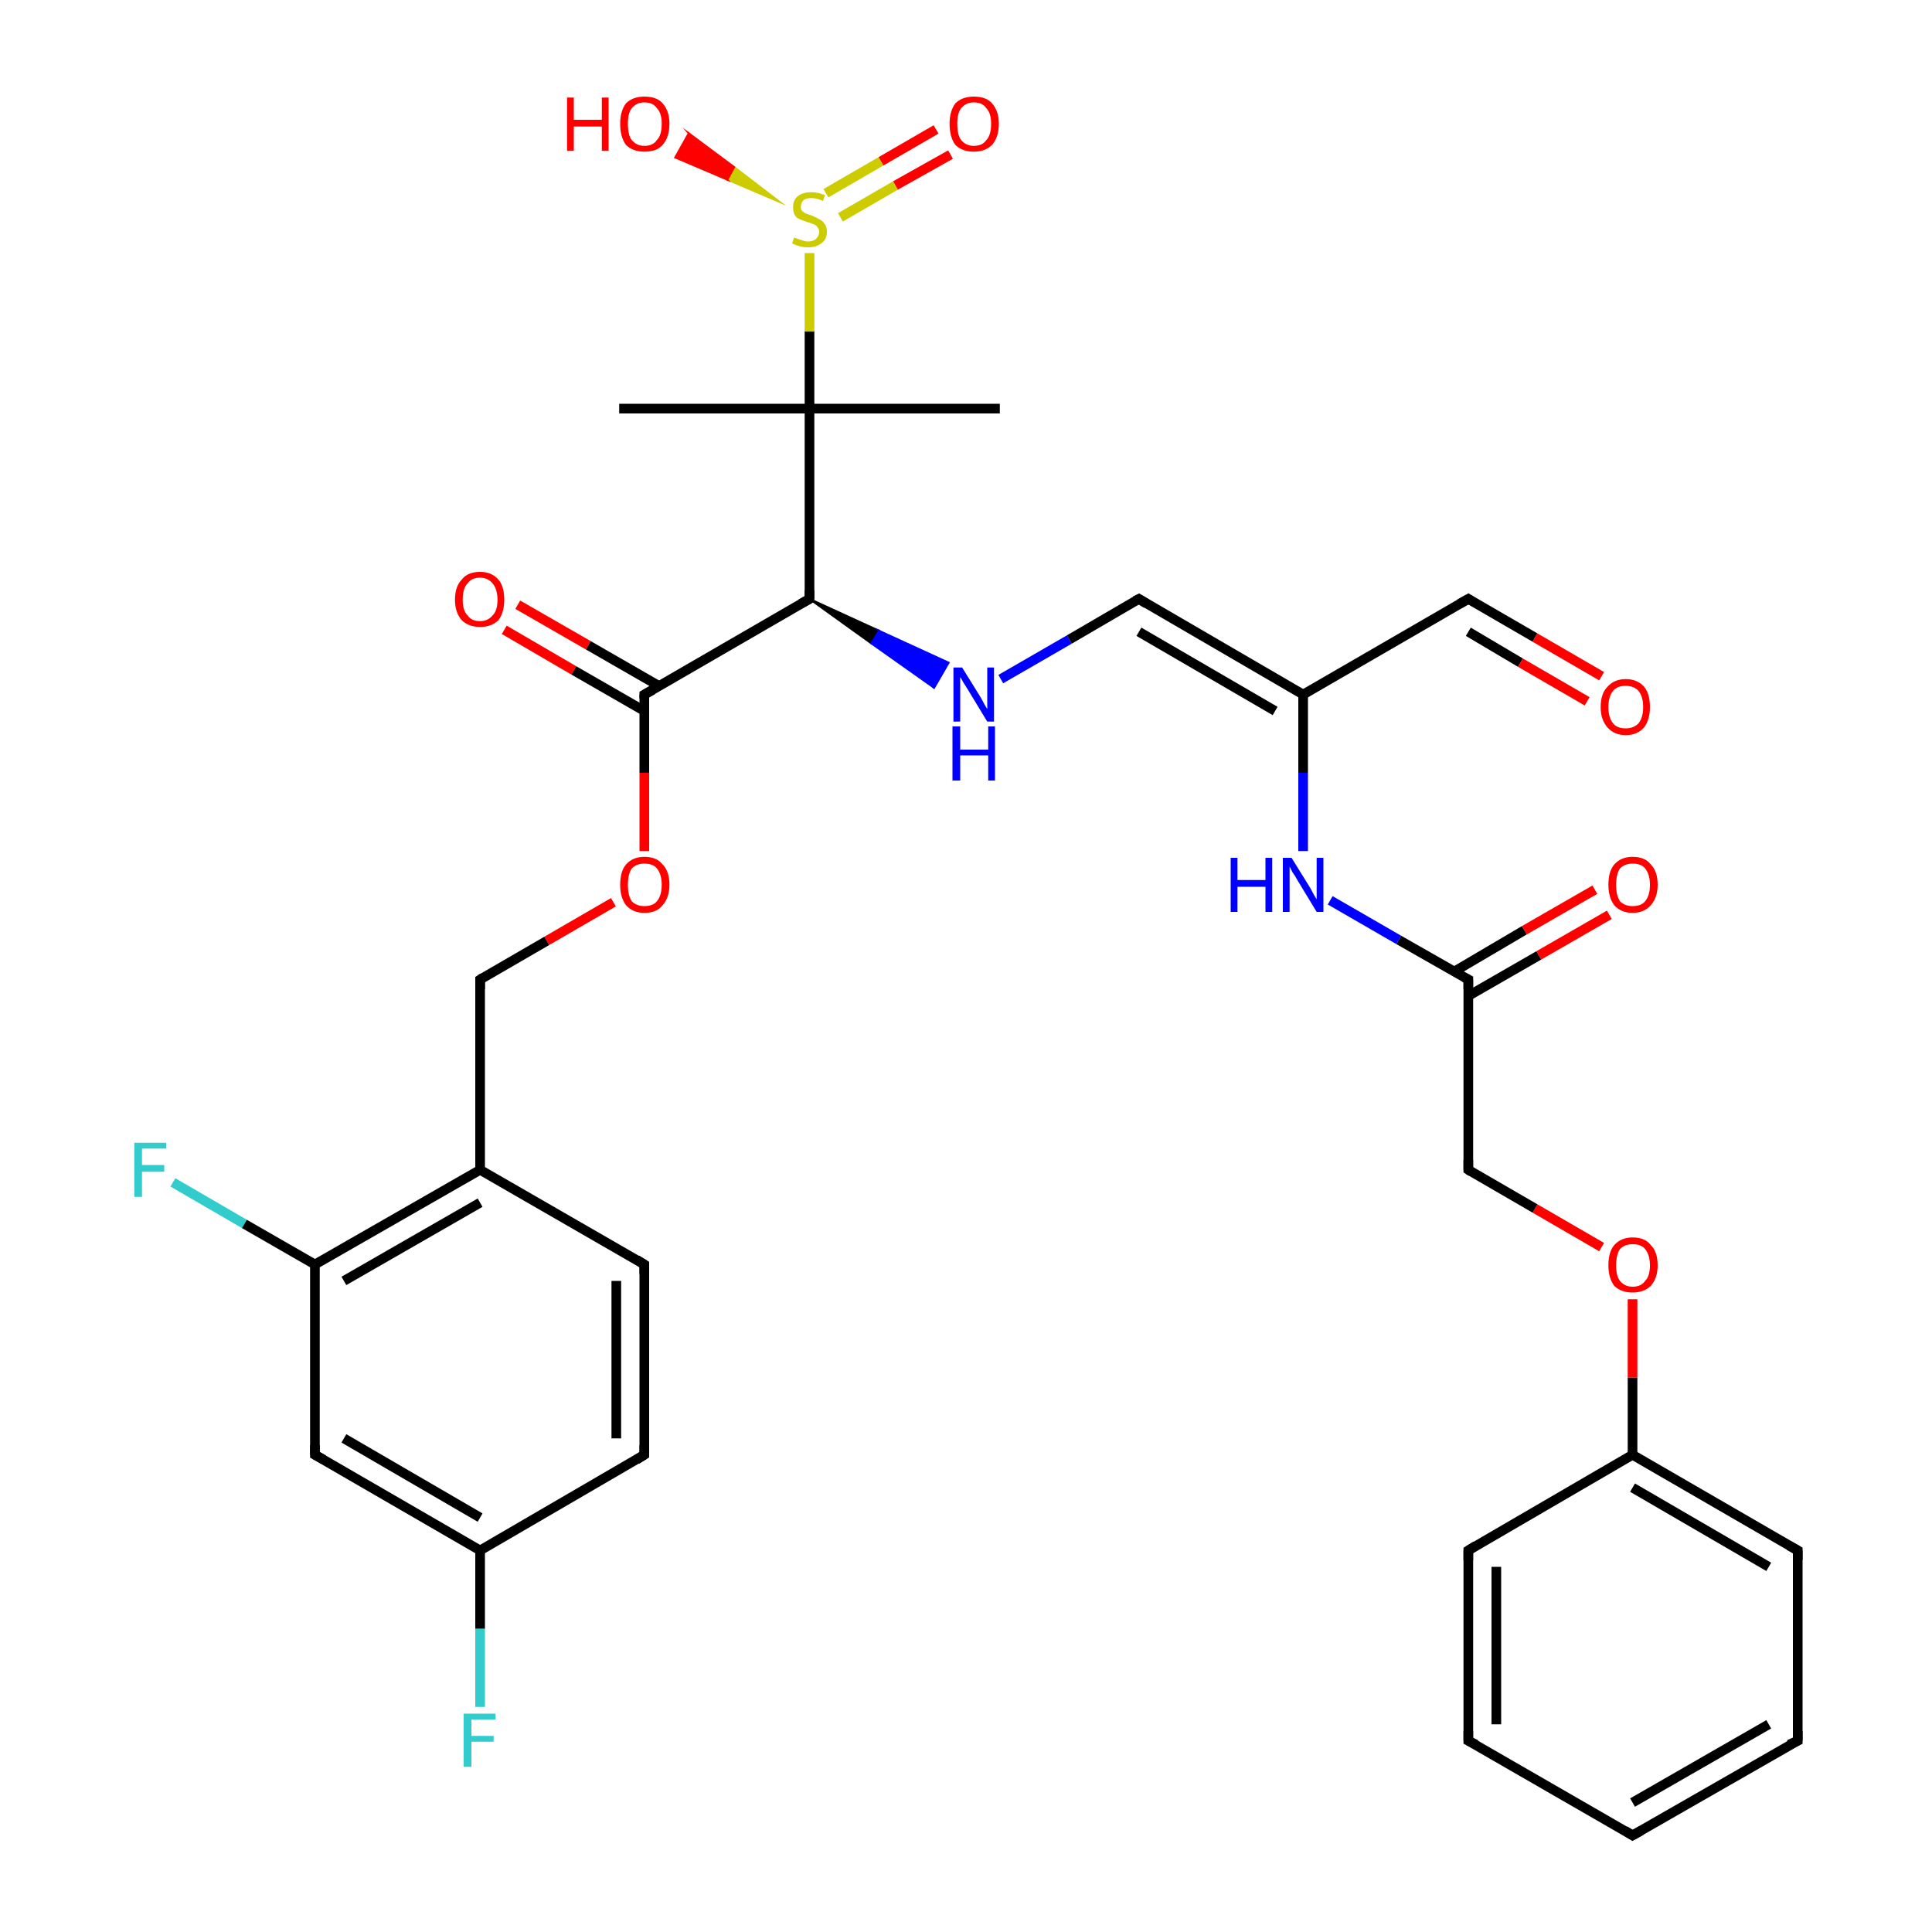 <?xml version='1.0' encoding='iso-8859-1'?>
<svg version='1.1' baseProfile='full'
              xmlns='http://www.w3.org/2000/svg'
                      xmlns:rdkit='http://www.rdkit.org/xml'
                      xmlns:xlink='http://www.w3.org/1999/xlink'
                  xml:space='preserve'
width='200px' height='200px' viewBox='0 0 200 200'>
<!-- END OF HEADER -->
<rect style='opacity:1.0;fill:#FFFFFF;stroke:none' width='200.0' height='200.0' x='0.0' y='0.0'> </rect>
<path class='bond-0 atom-29 atom-28' d='M 49.7,176.7 L 49.7,168.6' style='fill:none;fill-rule:evenodd;stroke:#33CCCC;stroke-width:1.0px;stroke-linecap:butt;stroke-linejoin:miter;stroke-opacity:1' />
<path class='bond-0 atom-29 atom-28' d='M 49.7,168.6 L 49.7,160.5' style='fill:none;fill-rule:evenodd;stroke:#000000;stroke-width:1.0px;stroke-linecap:butt;stroke-linejoin:miter;stroke-opacity:1' />
<path class='bond-1 atom-30 atom-28' d='M 32.6,150.6 L 49.7,160.5' style='fill:none;fill-rule:evenodd;stroke:#000000;stroke-width:1.0px;stroke-linecap:butt;stroke-linejoin:miter;stroke-opacity:1' />
<path class='bond-1 atom-30 atom-28' d='M 35.6,148.9 L 49.7,157.1' style='fill:none;fill-rule:evenodd;stroke:#000000;stroke-width:1.0px;stroke-linecap:butt;stroke-linejoin:miter;stroke-opacity:1' />
<path class='bond-2 atom-30 atom-31' d='M 32.6,150.6 L 32.6,130.9' style='fill:none;fill-rule:evenodd;stroke:#000000;stroke-width:1.0px;stroke-linecap:butt;stroke-linejoin:miter;stroke-opacity:1' />
<path class='bond-3 atom-32 atom-31' d='M 17.9,122.4 L 25.3,126.7' style='fill:none;fill-rule:evenodd;stroke:#33CCCC;stroke-width:1.0px;stroke-linecap:butt;stroke-linejoin:miter;stroke-opacity:1' />
<path class='bond-3 atom-32 atom-31' d='M 25.3,126.7 L 32.6,130.9' style='fill:none;fill-rule:evenodd;stroke:#000000;stroke-width:1.0px;stroke-linecap:butt;stroke-linejoin:miter;stroke-opacity:1' />
<path class='bond-4 atom-28 atom-27' d='M 49.7,160.5 L 66.7,150.6' style='fill:none;fill-rule:evenodd;stroke:#000000;stroke-width:1.0px;stroke-linecap:butt;stroke-linejoin:miter;stroke-opacity:1' />
<path class='bond-5 atom-31 atom-25' d='M 32.6,130.9 L 49.7,121.1' style='fill:none;fill-rule:evenodd;stroke:#000000;stroke-width:1.0px;stroke-linecap:butt;stroke-linejoin:miter;stroke-opacity:1' />
<path class='bond-5 atom-31 atom-25' d='M 35.6,132.6 L 49.7,124.5' style='fill:none;fill-rule:evenodd;stroke:#000000;stroke-width:1.0px;stroke-linecap:butt;stroke-linejoin:miter;stroke-opacity:1' />
<path class='bond-6 atom-19 atom-18' d='M 186.1,180.2 L 169.0,190.0' style='fill:none;fill-rule:evenodd;stroke:#000000;stroke-width:1.0px;stroke-linecap:butt;stroke-linejoin:miter;stroke-opacity:1' />
<path class='bond-6 atom-19 atom-18' d='M 183.1,178.5 L 169.0,186.6' style='fill:none;fill-rule:evenodd;stroke:#000000;stroke-width:1.0px;stroke-linecap:butt;stroke-linejoin:miter;stroke-opacity:1' />
<path class='bond-7 atom-19 atom-20' d='M 186.1,180.2 L 186.1,160.5' style='fill:none;fill-rule:evenodd;stroke:#000000;stroke-width:1.0px;stroke-linecap:butt;stroke-linejoin:miter;stroke-opacity:1' />
<path class='bond-8 atom-18 atom-17' d='M 169.0,190.0 L 152.0,180.2' style='fill:none;fill-rule:evenodd;stroke:#000000;stroke-width:1.0px;stroke-linecap:butt;stroke-linejoin:miter;stroke-opacity:1' />
<path class='bond-9 atom-22 atom-21' d='M 53.6,62.6 L 60.9,66.8' style='fill:none;fill-rule:evenodd;stroke:#FF0000;stroke-width:1.0px;stroke-linecap:butt;stroke-linejoin:miter;stroke-opacity:1' />
<path class='bond-9 atom-22 atom-21' d='M 60.9,66.8 L 68.2,71.0' style='fill:none;fill-rule:evenodd;stroke:#000000;stroke-width:1.0px;stroke-linecap:butt;stroke-linejoin:miter;stroke-opacity:1' />
<path class='bond-9 atom-22 atom-21' d='M 52.2,65.2 L 59.4,69.4' style='fill:none;fill-rule:evenodd;stroke:#FF0000;stroke-width:1.0px;stroke-linecap:butt;stroke-linejoin:miter;stroke-opacity:1' />
<path class='bond-9 atom-22 atom-21' d='M 59.4,69.4 L 66.7,73.6' style='fill:none;fill-rule:evenodd;stroke:#000000;stroke-width:1.0px;stroke-linecap:butt;stroke-linejoin:miter;stroke-opacity:1' />
<path class='bond-10 atom-27 atom-26' d='M 66.7,150.6 L 66.7,130.9' style='fill:none;fill-rule:evenodd;stroke:#000000;stroke-width:1.0px;stroke-linecap:butt;stroke-linejoin:miter;stroke-opacity:1' />
<path class='bond-10 atom-27 atom-26' d='M 63.8,148.9 L 63.8,132.6' style='fill:none;fill-rule:evenodd;stroke:#000000;stroke-width:1.0px;stroke-linecap:butt;stroke-linejoin:miter;stroke-opacity:1' />
<path class='bond-11 atom-25 atom-26' d='M 49.7,121.1 L 66.7,130.9' style='fill:none;fill-rule:evenodd;stroke:#000000;stroke-width:1.0px;stroke-linecap:butt;stroke-linejoin:miter;stroke-opacity:1' />
<path class='bond-12 atom-25 atom-24' d='M 49.7,121.1 L 49.7,101.4' style='fill:none;fill-rule:evenodd;stroke:#000000;stroke-width:1.0px;stroke-linecap:butt;stroke-linejoin:miter;stroke-opacity:1' />
<path class='bond-13 atom-20 atom-15' d='M 186.1,160.5 L 169.0,150.6' style='fill:none;fill-rule:evenodd;stroke:#000000;stroke-width:1.0px;stroke-linecap:butt;stroke-linejoin:miter;stroke-opacity:1' />
<path class='bond-13 atom-20 atom-15' d='M 183.1,162.2 L 169.0,154.0' style='fill:none;fill-rule:evenodd;stroke:#000000;stroke-width:1.0px;stroke-linecap:butt;stroke-linejoin:miter;stroke-opacity:1' />
<path class='bond-14 atom-23 atom-21' d='M 66.7,88.1 L 66.7,80.0' style='fill:none;fill-rule:evenodd;stroke:#FF0000;stroke-width:1.0px;stroke-linecap:butt;stroke-linejoin:miter;stroke-opacity:1' />
<path class='bond-14 atom-23 atom-21' d='M 66.7,80.0 L 66.7,71.9' style='fill:none;fill-rule:evenodd;stroke:#000000;stroke-width:1.0px;stroke-linecap:butt;stroke-linejoin:miter;stroke-opacity:1' />
<path class='bond-15 atom-23 atom-24' d='M 63.5,93.4 L 56.6,97.4' style='fill:none;fill-rule:evenodd;stroke:#FF0000;stroke-width:1.0px;stroke-linecap:butt;stroke-linejoin:miter;stroke-opacity:1' />
<path class='bond-15 atom-23 atom-24' d='M 56.6,97.4 L 49.7,101.4' style='fill:none;fill-rule:evenodd;stroke:#000000;stroke-width:1.0px;stroke-linecap:butt;stroke-linejoin:miter;stroke-opacity:1' />
<path class='bond-16 atom-17 atom-16' d='M 152.0,180.2 L 152.0,160.5' style='fill:none;fill-rule:evenodd;stroke:#000000;stroke-width:1.0px;stroke-linecap:butt;stroke-linejoin:miter;stroke-opacity:1' />
<path class='bond-16 atom-17 atom-16' d='M 154.9,178.5 L 154.9,162.2' style='fill:none;fill-rule:evenodd;stroke:#000000;stroke-width:1.0px;stroke-linecap:butt;stroke-linejoin:miter;stroke-opacity:1' />
<path class='bond-17 atom-21 atom-5' d='M 66.7,71.9 L 83.8,62.0' style='fill:none;fill-rule:evenodd;stroke:#000000;stroke-width:1.0px;stroke-linecap:butt;stroke-linejoin:miter;stroke-opacity:1' />
<path class='bond-18 atom-15 atom-16' d='M 169.0,150.6 L 152.0,160.5' style='fill:none;fill-rule:evenodd;stroke:#000000;stroke-width:1.0px;stroke-linecap:butt;stroke-linejoin:miter;stroke-opacity:1' />
<path class='bond-19 atom-15 atom-14' d='M 169.0,150.6 L 169.0,142.6' style='fill:none;fill-rule:evenodd;stroke:#000000;stroke-width:1.0px;stroke-linecap:butt;stroke-linejoin:miter;stroke-opacity:1' />
<path class='bond-19 atom-15 atom-14' d='M 169.0,142.6 L 169.0,134.5' style='fill:none;fill-rule:evenodd;stroke:#FF0000;stroke-width:1.0px;stroke-linecap:butt;stroke-linejoin:miter;stroke-opacity:1' />
<path class='bond-20 atom-14 atom-13' d='M 165.8,129.1 L 158.9,125.1' style='fill:none;fill-rule:evenodd;stroke:#FF0000;stroke-width:1.0px;stroke-linecap:butt;stroke-linejoin:miter;stroke-opacity:1' />
<path class='bond-20 atom-14 atom-13' d='M 158.9,125.1 L 152.0,121.1' style='fill:none;fill-rule:evenodd;stroke:#000000;stroke-width:1.0px;stroke-linecap:butt;stroke-linejoin:miter;stroke-opacity:1' />
<path class='bond-21 atom-6 atom-7' d='M 103.5,42.3 L 83.8,42.3' style='fill:none;fill-rule:evenodd;stroke:#000000;stroke-width:1.0px;stroke-linecap:butt;stroke-linejoin:miter;stroke-opacity:1' />
<path class='bond-22 atom-5 atom-10' d='M 83.8,62.0 L 91.0,65.3 L 90.2,66.6 Z' style='fill:#000000;fill-rule:evenodd;fill-opacity:1;stroke:#000000;stroke-width:0.2px;stroke-linecap:butt;stroke-linejoin:miter;stroke-miterlimit:10;stroke-opacity:1;' />
<path class='bond-22 atom-5 atom-10' d='M 91.0,65.3 L 96.7,71.2 L 98.2,68.6 Z' style='fill:#0000FF;fill-rule:evenodd;fill-opacity:1;stroke:#0000FF;stroke-width:0.2px;stroke-linecap:butt;stroke-linejoin:miter;stroke-miterlimit:10;stroke-opacity:1;' />
<path class='bond-22 atom-5 atom-10' d='M 91.0,65.3 L 90.2,66.6 L 96.7,71.2 Z' style='fill:#0000FF;fill-rule:evenodd;fill-opacity:1;stroke:#0000FF;stroke-width:0.2px;stroke-linecap:butt;stroke-linejoin:miter;stroke-miterlimit:10;stroke-opacity:1;' />
<path class='bond-23 atom-5 atom-7' d='M 83.8,62.0 L 83.8,42.3' style='fill:none;fill-rule:evenodd;stroke:#000000;stroke-width:1.0px;stroke-linecap:butt;stroke-linejoin:miter;stroke-opacity:1' />
<path class='bond-24 atom-10 atom-4' d='M 103.6,70.3 L 110.7,66.2' style='fill:none;fill-rule:evenodd;stroke:#0000FF;stroke-width:1.0px;stroke-linecap:butt;stroke-linejoin:miter;stroke-opacity:1' />
<path class='bond-24 atom-10 atom-4' d='M 110.7,66.2 L 117.9,62.0' style='fill:none;fill-rule:evenodd;stroke:#000000;stroke-width:1.0px;stroke-linecap:butt;stroke-linejoin:miter;stroke-opacity:1' />
<path class='bond-25 atom-13 atom-3' d='M 152.0,121.1 L 152.0,101.4' style='fill:none;fill-rule:evenodd;stroke:#000000;stroke-width:1.0px;stroke-linecap:butt;stroke-linejoin:miter;stroke-opacity:1' />
<path class='bond-26 atom-7 atom-33' d='M 83.8,42.3 L 83.8,34.3' style='fill:none;fill-rule:evenodd;stroke:#000000;stroke-width:1.0px;stroke-linecap:butt;stroke-linejoin:miter;stroke-opacity:1' />
<path class='bond-26 atom-7 atom-33' d='M 83.8,34.3 L 83.8,26.2' style='fill:none;fill-rule:evenodd;stroke:#CCCC00;stroke-width:1.0px;stroke-linecap:butt;stroke-linejoin:miter;stroke-opacity:1' />
<path class='bond-27 atom-7 atom-9' d='M 83.8,42.3 L 64.1,42.3' style='fill:none;fill-rule:evenodd;stroke:#000000;stroke-width:1.0px;stroke-linecap:butt;stroke-linejoin:miter;stroke-opacity:1' />
<path class='bond-28 atom-33 atom-0' d='M 80.7,20.9 L 75.3,18.6 L 76.0,17.3 Z' style='fill:#CCCC00;fill-rule:evenodd;fill-opacity:1;stroke:#CCCC00;stroke-width:0.2px;stroke-linecap:butt;stroke-linejoin:miter;stroke-miterlimit:10;stroke-opacity:1;' />
<path class='bond-28 atom-33 atom-0' d='M 75.3,18.6 L 71.3,13.8 L 69.9,16.3 Z' style='fill:#FF0000;fill-rule:evenodd;fill-opacity:1;stroke:#FF0000;stroke-width:0.2px;stroke-linecap:butt;stroke-linejoin:miter;stroke-miterlimit:10;stroke-opacity:1;' />
<path class='bond-28 atom-33 atom-0' d='M 75.3,18.6 L 76.0,17.3 L 71.3,13.8 Z' style='fill:#FF0000;fill-rule:evenodd;fill-opacity:1;stroke:#FF0000;stroke-width:0.2px;stroke-linecap:butt;stroke-linejoin:miter;stroke-miterlimit:10;stroke-opacity:1;' />
<path class='bond-29 atom-33 atom-34' d='M 87.0,22.5 L 92.7,19.2' style='fill:none;fill-rule:evenodd;stroke:#CCCC00;stroke-width:1.0px;stroke-linecap:butt;stroke-linejoin:miter;stroke-opacity:1' />
<path class='bond-29 atom-33 atom-34' d='M 92.7,19.2 L 98.4,16.0' style='fill:none;fill-rule:evenodd;stroke:#FF0000;stroke-width:1.0px;stroke-linecap:butt;stroke-linejoin:miter;stroke-opacity:1' />
<path class='bond-29 atom-33 atom-34' d='M 85.5,20.0 L 91.2,16.7' style='fill:none;fill-rule:evenodd;stroke:#CCCC00;stroke-width:1.0px;stroke-linecap:butt;stroke-linejoin:miter;stroke-opacity:1' />
<path class='bond-29 atom-33 atom-34' d='M 91.2,16.7 L 96.9,13.4' style='fill:none;fill-rule:evenodd;stroke:#FF0000;stroke-width:1.0px;stroke-linecap:butt;stroke-linejoin:miter;stroke-opacity:1' />
<path class='bond-30 atom-12 atom-3' d='M 137.7,93.2 L 144.8,97.3' style='fill:none;fill-rule:evenodd;stroke:#0000FF;stroke-width:1.0px;stroke-linecap:butt;stroke-linejoin:miter;stroke-opacity:1' />
<path class='bond-30 atom-12 atom-3' d='M 144.8,97.3 L 152.0,101.4' style='fill:none;fill-rule:evenodd;stroke:#000000;stroke-width:1.0px;stroke-linecap:butt;stroke-linejoin:miter;stroke-opacity:1' />
<path class='bond-31 atom-12 atom-1' d='M 134.9,88.1 L 134.9,80.0' style='fill:none;fill-rule:evenodd;stroke:#0000FF;stroke-width:1.0px;stroke-linecap:butt;stroke-linejoin:miter;stroke-opacity:1' />
<path class='bond-31 atom-12 atom-1' d='M 134.9,80.0 L 134.9,71.9' style='fill:none;fill-rule:evenodd;stroke:#000000;stroke-width:1.0px;stroke-linecap:butt;stroke-linejoin:miter;stroke-opacity:1' />
<path class='bond-32 atom-3 atom-8' d='M 152.0,103.1 L 159.3,98.9' style='fill:none;fill-rule:evenodd;stroke:#000000;stroke-width:1.0px;stroke-linecap:butt;stroke-linejoin:miter;stroke-opacity:1' />
<path class='bond-32 atom-3 atom-8' d='M 159.3,98.9 L 166.6,94.7' style='fill:none;fill-rule:evenodd;stroke:#FF0000;stroke-width:1.0px;stroke-linecap:butt;stroke-linejoin:miter;stroke-opacity:1' />
<path class='bond-32 atom-3 atom-8' d='M 150.5,100.6 L 157.8,96.3' style='fill:none;fill-rule:evenodd;stroke:#000000;stroke-width:1.0px;stroke-linecap:butt;stroke-linejoin:miter;stroke-opacity:1' />
<path class='bond-32 atom-3 atom-8' d='M 157.8,96.3 L 165.1,92.1' style='fill:none;fill-rule:evenodd;stroke:#FF0000;stroke-width:1.0px;stroke-linecap:butt;stroke-linejoin:miter;stroke-opacity:1' />
<path class='bond-33 atom-4 atom-1' d='M 117.9,62.0 L 134.9,71.9' style='fill:none;fill-rule:evenodd;stroke:#000000;stroke-width:1.0px;stroke-linecap:butt;stroke-linejoin:miter;stroke-opacity:1' />
<path class='bond-33 atom-4 atom-1' d='M 117.9,65.4 L 132.0,73.6' style='fill:none;fill-rule:evenodd;stroke:#000000;stroke-width:1.0px;stroke-linecap:butt;stroke-linejoin:miter;stroke-opacity:1' />
<path class='bond-34 atom-1 atom-2' d='M 134.9,71.9 L 152.0,62.0' style='fill:none;fill-rule:evenodd;stroke:#000000;stroke-width:1.0px;stroke-linecap:butt;stroke-linejoin:miter;stroke-opacity:1' />
<path class='bond-35 atom-2 atom-11' d='M 152.0,62.0 L 158.9,66.0' style='fill:none;fill-rule:evenodd;stroke:#000000;stroke-width:1.0px;stroke-linecap:butt;stroke-linejoin:miter;stroke-opacity:1' />
<path class='bond-35 atom-2 atom-11' d='M 158.9,66.0 L 165.8,70.0' style='fill:none;fill-rule:evenodd;stroke:#FF0000;stroke-width:1.0px;stroke-linecap:butt;stroke-linejoin:miter;stroke-opacity:1' />
<path class='bond-35 atom-2 atom-11' d='M 152.0,65.4 L 157.4,68.6' style='fill:none;fill-rule:evenodd;stroke:#000000;stroke-width:1.0px;stroke-linecap:butt;stroke-linejoin:miter;stroke-opacity:1' />
<path class='bond-35 atom-2 atom-11' d='M 157.4,68.6 L 164.3,72.6' style='fill:none;fill-rule:evenodd;stroke:#FF0000;stroke-width:1.0px;stroke-linecap:butt;stroke-linejoin:miter;stroke-opacity:1' />
<path d='M 151.1,62.5 L 152.0,62.0 L 152.3,62.2' style='fill:none;stroke:#000000;stroke-width:1.0px;stroke-linecap:butt;stroke-linejoin:miter;stroke-miterlimit:10;stroke-opacity:1;' />
<path d='M 152.0,102.4 L 152.0,101.4 L 151.6,101.2' style='fill:none;stroke:#000000;stroke-width:1.0px;stroke-linecap:butt;stroke-linejoin:miter;stroke-miterlimit:10;stroke-opacity:1;' />
<path d='M 117.5,62.2 L 117.9,62.0 L 118.7,62.5' style='fill:none;stroke:#000000;stroke-width:1.0px;stroke-linecap:butt;stroke-linejoin:miter;stroke-miterlimit:10;stroke-opacity:1;' />
<path d='M 82.9,62.5 L 83.8,62.0 L 83.8,61.1' style='fill:none;stroke:#000000;stroke-width:1.0px;stroke-linecap:butt;stroke-linejoin:miter;stroke-miterlimit:10;stroke-opacity:1;' />
<path d='M 152.3,121.3 L 152.0,121.1 L 152.0,120.1' style='fill:none;stroke:#000000;stroke-width:1.0px;stroke-linecap:butt;stroke-linejoin:miter;stroke-miterlimit:10;stroke-opacity:1;' />
<path d='M 152.0,161.5 L 152.0,160.5 L 152.8,160.0' style='fill:none;stroke:#000000;stroke-width:1.0px;stroke-linecap:butt;stroke-linejoin:miter;stroke-miterlimit:10;stroke-opacity:1;' />
<path d='M 152.8,180.6 L 152.0,180.2 L 152.0,179.2' style='fill:none;stroke:#000000;stroke-width:1.0px;stroke-linecap:butt;stroke-linejoin:miter;stroke-miterlimit:10;stroke-opacity:1;' />
<path d='M 169.9,189.5 L 169.0,190.0 L 168.2,189.5' style='fill:none;stroke:#000000;stroke-width:1.0px;stroke-linecap:butt;stroke-linejoin:miter;stroke-miterlimit:10;stroke-opacity:1;' />
<path d='M 185.2,180.6 L 186.1,180.2 L 186.1,179.2' style='fill:none;stroke:#000000;stroke-width:1.0px;stroke-linecap:butt;stroke-linejoin:miter;stroke-miterlimit:10;stroke-opacity:1;' />
<path d='M 186.1,161.5 L 186.1,160.5 L 185.2,160.0' style='fill:none;stroke:#000000;stroke-width:1.0px;stroke-linecap:butt;stroke-linejoin:miter;stroke-miterlimit:10;stroke-opacity:1;' />
<path d='M 66.7,72.3 L 66.7,71.9 L 67.6,71.4' style='fill:none;stroke:#000000;stroke-width:1.0px;stroke-linecap:butt;stroke-linejoin:miter;stroke-miterlimit:10;stroke-opacity:1;' />
<path d='M 49.7,102.4 L 49.7,101.4 L 50.0,101.2' style='fill:none;stroke:#000000;stroke-width:1.0px;stroke-linecap:butt;stroke-linejoin:miter;stroke-miterlimit:10;stroke-opacity:1;' />
<path d='M 66.7,131.9 L 66.7,130.9 L 65.9,130.4' style='fill:none;stroke:#000000;stroke-width:1.0px;stroke-linecap:butt;stroke-linejoin:miter;stroke-miterlimit:10;stroke-opacity:1;' />
<path d='M 65.9,151.1 L 66.7,150.6 L 66.7,149.6' style='fill:none;stroke:#000000;stroke-width:1.0px;stroke-linecap:butt;stroke-linejoin:miter;stroke-miterlimit:10;stroke-opacity:1;' />
<path d='M 33.5,151.1 L 32.6,150.6 L 32.6,149.6' style='fill:none;stroke:#000000;stroke-width:1.0px;stroke-linecap:butt;stroke-linejoin:miter;stroke-miterlimit:10;stroke-opacity:1;' />
<path class='atom-0' d='M 58.7 10.1
L 59.4 10.1
L 59.4 12.4
L 62.3 12.4
L 62.3 10.1
L 63.0 10.1
L 63.0 15.6
L 62.3 15.6
L 62.3 13.1
L 59.4 13.1
L 59.4 15.6
L 58.7 15.6
L 58.7 10.1
' fill='#FF0000'/>
<path class='atom-0' d='M 64.2 12.8
Q 64.2 11.5, 64.8 10.7
Q 65.5 10.0, 66.7 10.0
Q 68.0 10.0, 68.6 10.7
Q 69.3 11.5, 69.3 12.8
Q 69.3 14.2, 68.6 15.0
Q 68.0 15.7, 66.7 15.7
Q 65.5 15.7, 64.8 15.0
Q 64.2 14.2, 64.2 12.8
M 66.7 15.1
Q 67.6 15.1, 68.0 14.5
Q 68.5 14.0, 68.5 12.8
Q 68.5 11.7, 68.0 11.2
Q 67.6 10.6, 66.7 10.6
Q 65.9 10.6, 65.4 11.2
Q 65.0 11.7, 65.0 12.8
Q 65.0 14.0, 65.4 14.5
Q 65.9 15.1, 66.7 15.1
' fill='#FF0000'/>
<path class='atom-8' d='M 166.5 91.6
Q 166.5 90.2, 167.1 89.5
Q 167.8 88.7, 169.0 88.7
Q 170.3 88.7, 170.9 89.5
Q 171.6 90.2, 171.6 91.6
Q 171.6 92.9, 170.9 93.7
Q 170.2 94.5, 169.0 94.5
Q 167.8 94.5, 167.1 93.7
Q 166.5 92.9, 166.5 91.6
M 169.0 93.8
Q 169.9 93.8, 170.3 93.3
Q 170.8 92.7, 170.8 91.6
Q 170.8 90.5, 170.3 89.9
Q 169.9 89.4, 169.0 89.4
Q 168.2 89.4, 167.7 89.9
Q 167.3 90.5, 167.3 91.6
Q 167.3 92.7, 167.7 93.3
Q 168.2 93.8, 169.0 93.8
' fill='#FF0000'/>
<path class='atom-10' d='M 99.6 69.1
L 101.4 72.0
Q 101.6 72.3, 101.9 72.9
Q 102.2 73.4, 102.2 73.4
L 102.2 69.1
L 102.9 69.1
L 102.9 74.7
L 102.2 74.7
L 100.2 71.4
Q 100.0 71.1, 99.7 70.6
Q 99.5 70.2, 99.4 70.1
L 99.4 74.7
L 98.7 74.7
L 98.7 69.1
L 99.6 69.1
' fill='#0000FF'/>
<path class='atom-10' d='M 98.6 75.2
L 99.4 75.2
L 99.4 77.6
L 102.3 77.6
L 102.3 75.2
L 103.0 75.2
L 103.0 80.8
L 102.3 80.8
L 102.3 78.2
L 99.4 78.2
L 99.4 80.8
L 98.6 80.8
L 98.6 75.2
' fill='#0000FF'/>
<path class='atom-11' d='M 165.7 73.2
Q 165.7 71.8, 166.4 71.1
Q 167.1 70.3, 168.3 70.3
Q 169.5 70.3, 170.2 71.1
Q 170.8 71.8, 170.8 73.2
Q 170.8 74.5, 170.2 75.3
Q 169.5 76.1, 168.3 76.1
Q 167.1 76.1, 166.4 75.3
Q 165.7 74.5, 165.7 73.2
M 168.3 75.4
Q 169.1 75.4, 169.6 74.9
Q 170.1 74.3, 170.1 73.2
Q 170.1 72.1, 169.6 71.5
Q 169.1 71.0, 168.3 71.0
Q 167.4 71.0, 167.0 71.5
Q 166.5 72.1, 166.5 73.2
Q 166.5 74.3, 167.0 74.9
Q 167.4 75.4, 168.3 75.4
' fill='#FF0000'/>
<path class='atom-12' d='M 127.4 88.8
L 128.1 88.8
L 128.1 91.1
L 131.0 91.1
L 131.0 88.8
L 131.7 88.8
L 131.7 94.4
L 131.0 94.4
L 131.0 91.8
L 128.1 91.8
L 128.1 94.4
L 127.4 94.4
L 127.4 88.8
' fill='#0000FF'/>
<path class='atom-12' d='M 133.7 88.8
L 135.5 91.7
Q 135.7 92.0, 136.0 92.6
Q 136.3 93.1, 136.3 93.1
L 136.3 88.8
L 137.0 88.8
L 137.0 94.4
L 136.3 94.4
L 134.3 91.1
Q 134.1 90.7, 133.8 90.3
Q 133.6 89.9, 133.5 89.7
L 133.5 94.4
L 132.8 94.4
L 132.8 88.8
L 133.7 88.8
' fill='#0000FF'/>
<path class='atom-14' d='M 166.5 131.0
Q 166.5 129.6, 167.1 128.9
Q 167.8 128.1, 169.0 128.1
Q 170.3 128.1, 170.9 128.9
Q 171.6 129.6, 171.6 131.0
Q 171.6 132.3, 170.9 133.1
Q 170.2 133.8, 169.0 133.8
Q 167.8 133.8, 167.1 133.1
Q 166.5 132.3, 166.5 131.0
M 169.0 133.2
Q 169.9 133.2, 170.3 132.6
Q 170.8 132.1, 170.8 131.0
Q 170.8 129.9, 170.3 129.3
Q 169.9 128.8, 169.0 128.8
Q 168.2 128.8, 167.7 129.3
Q 167.3 129.9, 167.3 131.0
Q 167.3 132.1, 167.7 132.6
Q 168.2 133.2, 169.0 133.2
' fill='#FF0000'/>
<path class='atom-22' d='M 47.1 62.1
Q 47.1 60.7, 47.8 60.0
Q 48.4 59.2, 49.7 59.2
Q 50.9 59.2, 51.6 60.0
Q 52.2 60.7, 52.2 62.1
Q 52.2 63.4, 51.6 64.2
Q 50.9 64.9, 49.7 64.9
Q 48.5 64.9, 47.8 64.2
Q 47.1 63.4, 47.1 62.1
M 49.7 64.3
Q 50.5 64.3, 51.0 63.7
Q 51.5 63.2, 51.5 62.1
Q 51.5 61.0, 51.0 60.4
Q 50.5 59.8, 49.7 59.8
Q 48.8 59.8, 48.4 60.4
Q 47.9 60.9, 47.9 62.1
Q 47.9 63.2, 48.4 63.7
Q 48.8 64.3, 49.7 64.3
' fill='#FF0000'/>
<path class='atom-23' d='M 64.2 91.6
Q 64.2 90.2, 64.8 89.5
Q 65.5 88.7, 66.7 88.7
Q 68.0 88.7, 68.6 89.5
Q 69.3 90.2, 69.3 91.6
Q 69.3 92.9, 68.6 93.7
Q 68.0 94.5, 66.7 94.5
Q 65.5 94.5, 64.8 93.7
Q 64.2 92.9, 64.2 91.6
M 66.7 93.8
Q 67.6 93.8, 68.0 93.3
Q 68.5 92.7, 68.5 91.6
Q 68.5 90.5, 68.0 89.9
Q 67.6 89.4, 66.7 89.4
Q 65.9 89.4, 65.4 89.9
Q 65.0 90.5, 65.0 91.6
Q 65.0 92.7, 65.4 93.3
Q 65.9 93.8, 66.7 93.8
' fill='#FF0000'/>
<path class='atom-29' d='M 48.0 177.4
L 51.3 177.4
L 51.3 178.0
L 48.8 178.0
L 48.8 179.7
L 51.1 179.7
L 51.1 180.3
L 48.8 180.3
L 48.8 182.9
L 48.0 182.9
L 48.0 177.4
' fill='#33CCCC'/>
<path class='atom-32' d='M 13.9 118.3
L 17.2 118.3
L 17.2 118.9
L 14.7 118.9
L 14.7 120.6
L 17.0 120.6
L 17.0 121.3
L 14.7 121.3
L 14.7 123.9
L 13.9 123.9
L 13.9 118.3
' fill='#33CCCC'/>
<path class='atom-33' d='M 82.2 24.6
Q 82.3 24.6, 82.5 24.7
Q 82.8 24.8, 83.1 24.9
Q 83.4 25.0, 83.6 25.0
Q 84.2 25.0, 84.5 24.7
Q 84.8 24.4, 84.8 24.0
Q 84.8 23.7, 84.6 23.5
Q 84.5 23.3, 84.2 23.2
Q 84.0 23.1, 83.6 23.0
Q 83.1 22.8, 82.8 22.7
Q 82.5 22.6, 82.3 22.3
Q 82.1 22.0, 82.1 21.4
Q 82.1 20.7, 82.6 20.3
Q 83.1 19.9, 84.0 19.9
Q 84.7 19.9, 85.4 20.2
L 85.2 20.8
Q 84.5 20.5, 84.0 20.5
Q 83.5 20.5, 83.2 20.7
Q 82.9 21.0, 82.9 21.4
Q 82.9 21.7, 83.0 21.8
Q 83.2 22.0, 83.4 22.1
Q 83.7 22.2, 84.0 22.3
Q 84.5 22.5, 84.8 22.7
Q 85.1 22.8, 85.3 23.1
Q 85.6 23.4, 85.6 24.0
Q 85.6 24.8, 85.0 25.2
Q 84.5 25.6, 83.7 25.6
Q 83.2 25.6, 82.8 25.5
Q 82.4 25.4, 82.0 25.2
L 82.2 24.6
' fill='#CCCC00'/>
<path class='atom-34' d='M 98.3 12.8
Q 98.3 11.5, 98.9 10.7
Q 99.6 10.0, 100.8 10.0
Q 102.1 10.0, 102.7 10.7
Q 103.4 11.5, 103.4 12.8
Q 103.4 14.2, 102.7 15.0
Q 102.0 15.7, 100.8 15.7
Q 99.6 15.7, 98.9 15.0
Q 98.3 14.2, 98.3 12.8
M 100.8 15.1
Q 101.7 15.1, 102.1 14.5
Q 102.6 14.0, 102.6 12.8
Q 102.6 11.7, 102.1 11.2
Q 101.7 10.6, 100.8 10.6
Q 100.0 10.6, 99.5 11.2
Q 99.1 11.7, 99.1 12.8
Q 99.1 14.0, 99.5 14.5
Q 100.0 15.1, 100.8 15.1
' fill='#FF0000'/>
</svg>
